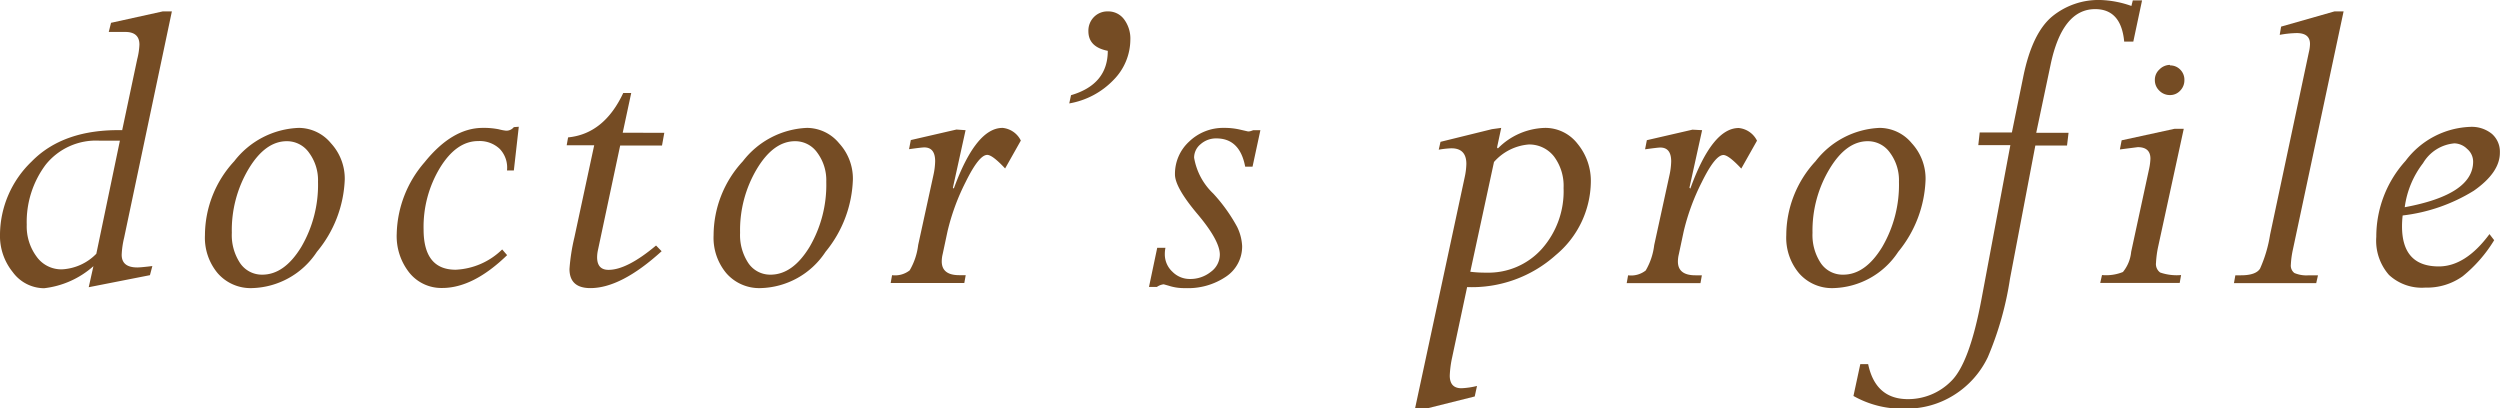 <svg xmlns="http://www.w3.org/2000/svg" viewBox="0 0 197.24 32.22"><defs><style>.cls-1{fill:#754c24;}</style></defs><title>con_txt1</title><g id="レイヤー_2" data-name="レイヤー 2"><g id="contents"><path class="cls-1" d="M13.56.9,9.79,18.77A6.87,6.87,0,0,0,9.6,20.1q0,1,1.23,1,.3,0,1.19-.11l-.19.72L7,22.66,7.37,21a7.06,7.06,0,0,1-3.89,1.74A3.09,3.09,0,0,1,1,21.46a4.54,4.54,0,0,1-1-3,8.07,8.07,0,0,1,2.49-5.71Q5,10.18,9.64,10.27l1.19-5.62A5.42,5.42,0,0,0,11,3.52q0-1-1.12-1-.84,0-1.3,0l.18-.72L12.84.9Zm-4.1,10.2H7.88A5.08,5.08,0,0,0,3.6,13a7.53,7.53,0,0,0-1.49,4.73,4,4,0,0,0,.78,2.52,2.39,2.39,0,0,0,2,1,4.07,4.07,0,0,0,2.71-1.23Z"/><path class="cls-1" d="M23.58,10.09a3.31,3.31,0,0,1,2.53,1.21,4.12,4.12,0,0,1,1.09,2.85A9.45,9.45,0,0,1,25,19.87a6.31,6.31,0,0,1-5.13,2.86,3.44,3.44,0,0,1-2.7-1.18,4.36,4.36,0,0,1-1-3,8.62,8.62,0,0,1,2.31-5.83A6.74,6.74,0,0,1,23.58,10.09ZM20.69,21.67q1.74,0,3.07-2.17a9.7,9.7,0,0,0,1.33-5.17,3.64,3.64,0,0,0-.7-2.27,2.13,2.13,0,0,0-1.76-.92q-1.69,0-3,2.16a9.44,9.44,0,0,0-1.34,5.07,4,4,0,0,0,.66,2.4A2.08,2.08,0,0,0,20.69,21.67Z"/><path class="cls-1" d="M40.93,10l-.39,3.45H40a2.13,2.13,0,0,0-.57-1.7,2.3,2.3,0,0,0-1.7-.62q-1.71,0-3,2.08a9,9,0,0,0-1.31,4.89q0,3.18,2.53,3.18a5.6,5.6,0,0,0,3.67-1.6l.39.45q-2.67,2.59-5.12,2.59a3.24,3.24,0,0,1-2.59-1.2,4.63,4.63,0,0,1-1-3.09,8.9,8.9,0,0,1,2.19-5.62q2.19-2.72,4.6-2.72a5.94,5.94,0,0,1,1.26.11,4,4,0,0,0,.57.11.75.75,0,0,0,.62-.28Z"/><path class="cls-1" d="M52.41,10.48l-.18,1H48.93l-1.75,8.23a2.8,2.8,0,0,0-.07.58q0,1,.9,1,1.46,0,3.75-1.92l.44.45Q49,22.73,46.58,22.73q-1.65,0-1.65-1.51a15.44,15.44,0,0,1,.39-2.5l1.56-7.26H44.71l.11-.62q2.84-.28,4.35-3.5h.63l-.67,3.13Z"/><path class="cls-1" d="M63.67,10.09A3.31,3.31,0,0,1,66.2,11.3a4.12,4.12,0,0,1,1.09,2.85,9.45,9.45,0,0,1-2.16,5.72A6.31,6.31,0,0,1,60,22.73a3.44,3.44,0,0,1-2.7-1.18,4.36,4.36,0,0,1-1-3,8.62,8.62,0,0,1,2.31-5.83A6.74,6.74,0,0,1,63.67,10.09ZM60.79,21.67q1.74,0,3.07-2.17a9.7,9.7,0,0,0,1.33-5.17,3.64,3.64,0,0,0-.7-2.27,2.13,2.13,0,0,0-1.76-.92q-1.69,0-3,2.16a9.44,9.44,0,0,0-1.34,5.07,4,4,0,0,0,.66,2.4A2.08,2.08,0,0,0,60.79,21.67Z"/><path class="cls-1" d="M76.18,10.27l-1,4.54.07.07Q77,10.09,79.1,10.09a1.8,1.8,0,0,1,1.44,1l-1.24,2.2q-1-1.07-1.41-1.07-.65,0-1.7,2.13a17.44,17.44,0,0,0-1.43,3.88l-.39,1.83a2.47,2.47,0,0,0-.07.56q0,1.09,1.38,1.09h.51l-.11.62H70.27l.11-.62a1.86,1.86,0,0,0,1.39-.38,5.16,5.16,0,0,0,.67-2l1.2-5.5a5.57,5.57,0,0,0,.14-1.11q0-1.09-.86-1.09-.19,0-1.2.14l.14-.72,3.6-.83Z"/><path class="cls-1" d="M84.36,8.16l.14-.65q2.9-.85,2.9-3.5-1.53-.3-1.53-1.55a1.53,1.53,0,0,1,.44-1.12A1.49,1.49,0,0,1,87.41.9a1.55,1.55,0,0,1,1.28.63,2.54,2.54,0,0,1,.49,1.61A4.55,4.55,0,0,1,87.86,6.3,6.32,6.32,0,0,1,84.36,8.16Z"/><path class="cls-1" d="M99.44,10.27l-.62,2.88h-.58q-.42-2.23-2.27-2.23a1.83,1.83,0,0,0-1.24.45,1.37,1.37,0,0,0-.52,1.07,5.07,5.07,0,0,0,1.51,2.83,13.08,13.08,0,0,1,1.88,2.62A3.85,3.85,0,0,1,98,19.41a2.85,2.85,0,0,1-1.25,2.4,5.33,5.33,0,0,1-3.25.92,3.9,3.9,0,0,1-1.3-.19l-.39-.11a1.2,1.2,0,0,0-.54.21h-.62l.65-3.09h.65a2.34,2.34,0,0,0-.05.49,1.86,1.86,0,0,0,.6,1.4,1.91,1.91,0,0,0,1.35.57,2.59,2.59,0,0,0,1.69-.57,1.69,1.69,0,0,0,.7-1.35q0-1.11-1.77-3.21t-1.77-3.12a3.45,3.45,0,0,1,1.13-2.6,3.86,3.86,0,0,1,2.75-1.07,5.34,5.34,0,0,1,1.27.14l.61.14a.71.71,0,0,0,.28-.05l.14-.05Z"/><path class="cls-1" d="M118.44,10.09l-.33,1.55.07.07a5.4,5.4,0,0,1,3.74-1.62,3.22,3.22,0,0,1,2.54,1.25,4.6,4.6,0,0,1,1.05,3.06,7.62,7.62,0,0,1-2.76,5.72,9.92,9.92,0,0,1-7,2.53l-1.18,5.54a8.14,8.14,0,0,0-.19,1.44q0,1,.92,1a6.12,6.12,0,0,0,1.23-.18l-.18.83-4,1h-.72l3.94-18.35a5.45,5.45,0,0,0,.12-1q0-1.23-1.18-1.23a7.06,7.06,0,0,0-1,.11l.14-.62,4.06-1Zm-.57,2.69L116,21.44a9.43,9.43,0,0,0,1.27.07,5.65,5.65,0,0,0,4.38-1.88,6.85,6.85,0,0,0,1.71-4.8,3.86,3.86,0,0,0-.76-2.49,2.47,2.47,0,0,0-2-.94A4.09,4.09,0,0,0,117.87,12.78Z"/><path class="cls-1" d="M134.29,10.27l-1,4.54.07.07q1.73-4.78,3.82-4.78a1.8,1.8,0,0,1,1.44,1l-1.24,2.2q-1-1.07-1.41-1.07-.65,0-1.7,2.13a17.44,17.44,0,0,0-1.43,3.88l-.39,1.83a2.47,2.47,0,0,0-.07.56q0,1.09,1.38,1.09h.51l-.11.62h-5.82l.11-.62a1.86,1.86,0,0,0,1.39-.38,5.16,5.16,0,0,0,.67-2l1.2-5.5a5.57,5.57,0,0,0,.14-1.11q0-1.09-.86-1.09-.19,0-1.2.14l.14-.72,3.6-.83Z"/><path class="cls-1" d="M148.3,10.09a3.31,3.31,0,0,1,2.53,1.21,4.12,4.12,0,0,1,1.09,2.85,9.45,9.45,0,0,1-2.16,5.72,6.31,6.31,0,0,1-5.13,2.86,3.44,3.44,0,0,1-2.7-1.18,4.36,4.36,0,0,1-1-3,8.62,8.62,0,0,1,2.31-5.83A6.74,6.74,0,0,1,148.3,10.09Zm-2.88,11.58q1.74,0,3.07-2.17a9.7,9.7,0,0,0,1.33-5.17,3.64,3.64,0,0,0-.7-2.27,2.13,2.13,0,0,0-1.76-.92q-1.69,0-3,2.16A9.44,9.44,0,0,0,143,18.37a4,4,0,0,0,.66,2.4A2.08,2.08,0,0,0,145.42,21.67Z"/><path class="cls-1" d="M163.2,10.48l-.12,1h-2.5l-2,10.51a25.49,25.49,0,0,1-1.75,6.19,7.16,7.16,0,0,1-2.69,3,7,7,0,0,1-3.72,1.06,7.8,7.8,0,0,1-4.19-1l.54-2.51h.62q.58,2.76,3.14,2.76a4.77,4.77,0,0,0,3.39-1.4q1.46-1.4,2.41-6.48l2.28-12.16h-2.53l.11-1h2.54l.89-4.36q.7-3.48,2.3-4.8A5.77,5.77,0,0,1,165.71,0a8,8,0,0,1,2.45.47l.11-.44H169l-.69,3.25h-.72Q167.35.72,165.3.72q-2.6,0-3.52,4.4l-1.13,5.36Z"/><path class="cls-1" d="M172.29,10.16l-2,9.21a8,8,0,0,0-.19,1.37.82.82,0,0,0,.33.76,4,4,0,0,0,1.65.2l-.11.62H165.7l.14-.62a3.54,3.54,0,0,0,1.65-.24,2.93,2.93,0,0,0,.65-1.59l1.41-6.52a4.59,4.59,0,0,0,.11-.83q0-.91-1-.91l-1.41.18.14-.72,4.18-.91Zm-1.09-5a1.1,1.1,0,0,1,.81.33,1.12,1.12,0,0,1,.33.83,1.16,1.16,0,0,1-.33.83,1.07,1.07,0,0,1-.81.35,1.15,1.15,0,0,1-.84-.35,1.13,1.13,0,0,1-.35-.83,1.09,1.09,0,0,1,.35-.83A1.18,1.18,0,0,1,171.2,5.12Z"/><path class="cls-1" d="M184.9.9l-4,18.79a6.93,6.93,0,0,0-.16,1.18.73.73,0,0,0,.28.67,2.44,2.44,0,0,0,1.14.18h.72l-.14.62h-6.49l.11-.62h.44q1.18,0,1.51-.53a10.51,10.51,0,0,0,.79-2.67l3.06-14.4a3,3,0,0,0,.09-.65q0-.86-1.05-.86a8.09,8.09,0,0,0-1.34.14l.11-.65L184.18.9Z"/><path class="cls-1" d="M189.56,17a7.53,7.53,0,0,0-.05.86q0,3.16,2.9,3.16,2.11,0,4-2.55l.37.48a11,11,0,0,1-2.49,2.85,4.83,4.83,0,0,1-2.94.89,3.81,3.81,0,0,1-2.87-1,4.09,4.09,0,0,1-1-3,8.9,8.9,0,0,1,2.31-6,6.68,6.68,0,0,1,5.09-2.68,2.53,2.53,0,0,1,1.72.55,1.87,1.87,0,0,1,.63,1.49q0,1.56-2.06,3A13.67,13.67,0,0,1,189.56,17Zm.16-.65q5.4-1,5.4-3.6a1.31,1.31,0,0,0-.47-1,1.49,1.49,0,0,0-1-.44,3.19,3.19,0,0,0-2.48,1.56A7.25,7.25,0,0,0,189.72,16.38Z"/></g></g></svg>